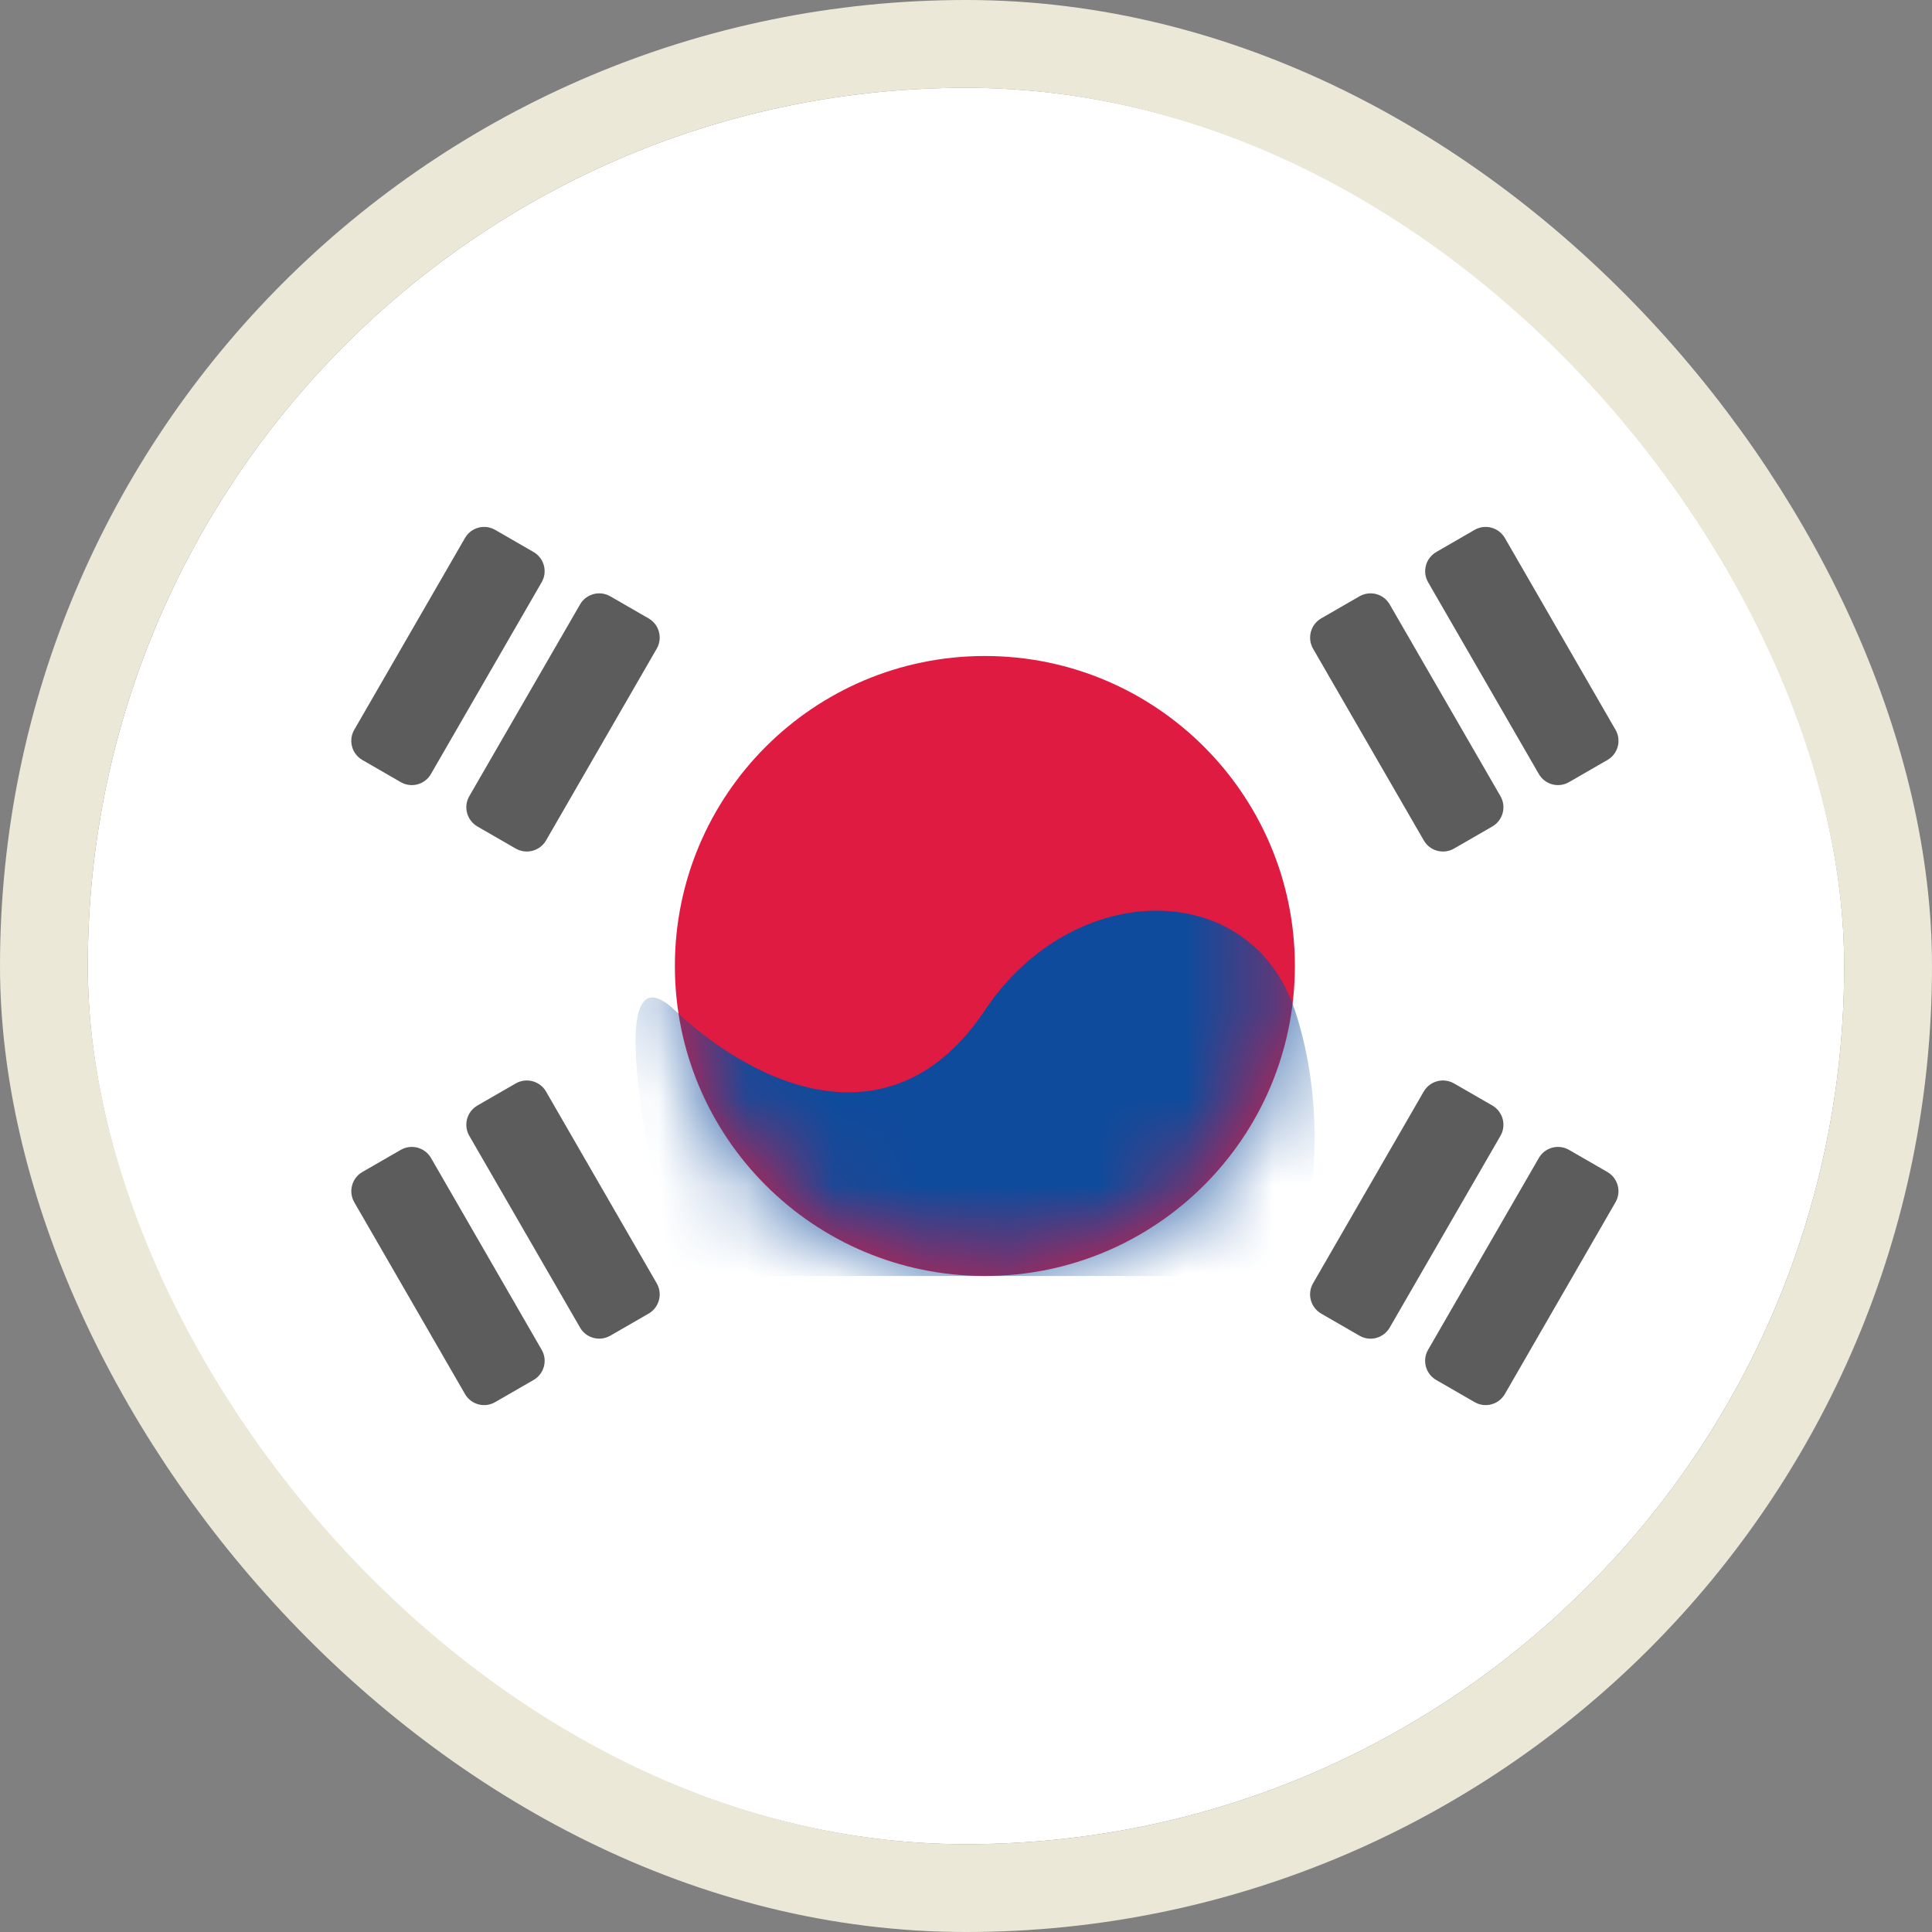 <svg width="22" height="22" viewBox="0 0 22 22" fill="none" xmlns="http://www.w3.org/2000/svg">
<rect x="0" y="0" width="22" height="22" fill="#808080" stroke="none"/>
<g clip-path="url(#clip0_8089_61629)">
<rect x="1" y="1" width="20" height="20" rx="2" fill="white"/>
<path fill-rule="evenodd" clip-rule="evenodd" d="M11.215 14.53C13.165 14.53 14.745 12.95 14.745 11C14.745 9.051 13.165 7.47 11.215 7.47C9.265 7.47 7.685 9.051 7.685 11C7.685 12.95 9.265 14.53 11.215 14.53Z" fill="#E01B41"/>
<mask id="mask0_8089_61629" style="mask-type:luminance" maskUnits="userSpaceOnUse" x="7" y="7" width="8" height="8">
<path fill-rule="evenodd" clip-rule="evenodd" d="M11.215 14.53C13.165 14.53 14.745 12.95 14.745 11C14.745 9.051 13.165 7.47 11.215 7.47C9.265 7.47 7.685 9.051 7.685 11C7.685 12.95 9.265 14.53 11.215 14.53Z" fill="white"/>
</mask>
<g mask="url(#mask0_8089_61629)">
<path fill-rule="evenodd" clip-rule="evenodd" d="M7.685 11.504C8.694 12.45 10.207 13.017 11.215 11.504C12.224 9.992 14.241 9.992 14.745 11.504C15.249 13.017 14.745 14.53 14.745 14.53H7.685C7.685 14.53 6.677 10.559 7.685 11.504Z" fill="#0E4B9C"/>
</g>
<path opacity="0.75" fill-rule="evenodd" clip-rule="evenodd" d="M16.355 6.286C16.234 6.356 16.193 6.51 16.262 6.63L17.523 8.814C17.593 8.935 17.747 8.976 17.867 8.906L18.304 8.654C18.425 8.585 18.466 8.43 18.396 8.31L17.136 6.126C17.066 6.006 16.912 5.964 16.791 6.034L16.355 6.286ZM15.044 7.042C14.924 7.112 14.883 7.266 14.952 7.387L16.213 9.57C16.282 9.691 16.437 9.732 16.557 9.663L16.994 9.411C17.114 9.341 17.156 9.187 17.086 9.066L15.825 6.883C15.756 6.762 15.602 6.721 15.481 6.79L15.044 7.042ZM4.034 13.69C3.965 13.57 4.006 13.415 4.126 13.346L4.563 13.094C4.684 13.024 4.838 13.066 4.908 13.186L6.168 15.37C6.238 15.49 6.197 15.644 6.076 15.714L5.639 15.966C5.519 16.036 5.364 15.995 5.295 15.874L4.034 13.69ZM5.436 12.589C5.316 12.659 5.274 12.813 5.344 12.934L6.605 15.117C6.674 15.238 6.829 15.279 6.949 15.21L7.386 14.958C7.507 14.888 7.548 14.734 7.478 14.613L6.218 12.43C6.148 12.309 5.994 12.268 5.873 12.337L5.436 12.589ZM16.212 12.43C16.282 12.309 16.436 12.268 16.557 12.337L16.994 12.589C17.114 12.659 17.156 12.813 17.086 12.934L15.825 15.117C15.756 15.238 15.601 15.28 15.481 15.21L15.044 14.958C14.924 14.888 14.882 14.734 14.952 14.613L16.212 12.43ZM17.867 13.094C17.747 13.024 17.592 13.066 17.523 13.186L16.262 15.37C16.192 15.49 16.234 15.645 16.354 15.714L16.791 15.966C16.912 16.036 17.066 15.995 17.136 15.874L18.396 13.69C18.466 13.57 18.424 13.416 18.304 13.346L17.867 13.094ZM5.295 6.126C5.364 6.006 5.518 5.964 5.639 6.034L6.076 6.286C6.196 6.356 6.238 6.51 6.168 6.63L4.907 8.814C4.838 8.935 4.683 8.976 4.563 8.906L4.126 8.654C4.006 8.585 3.964 8.43 4.034 8.31L5.295 6.126ZM6.949 6.79C6.829 6.721 6.674 6.762 6.605 6.883L5.344 9.066C5.274 9.187 5.316 9.341 5.436 9.411L5.873 9.663C5.994 9.732 6.148 9.691 6.218 9.57L7.478 7.387C7.548 7.266 7.507 7.112 7.386 7.042L6.949 6.79Z" fill="#262626"/>
</g>
<rect x="0.5" y="0.5" width="21" height="21" rx="10.5" stroke="#ECE8D8"/>
<defs>
<clipPath id="clip0_8089_61629">
<rect x="1" y="1" width="20" height="20" rx="10" fill="white"/>
</clipPath>
</defs>
</svg>
